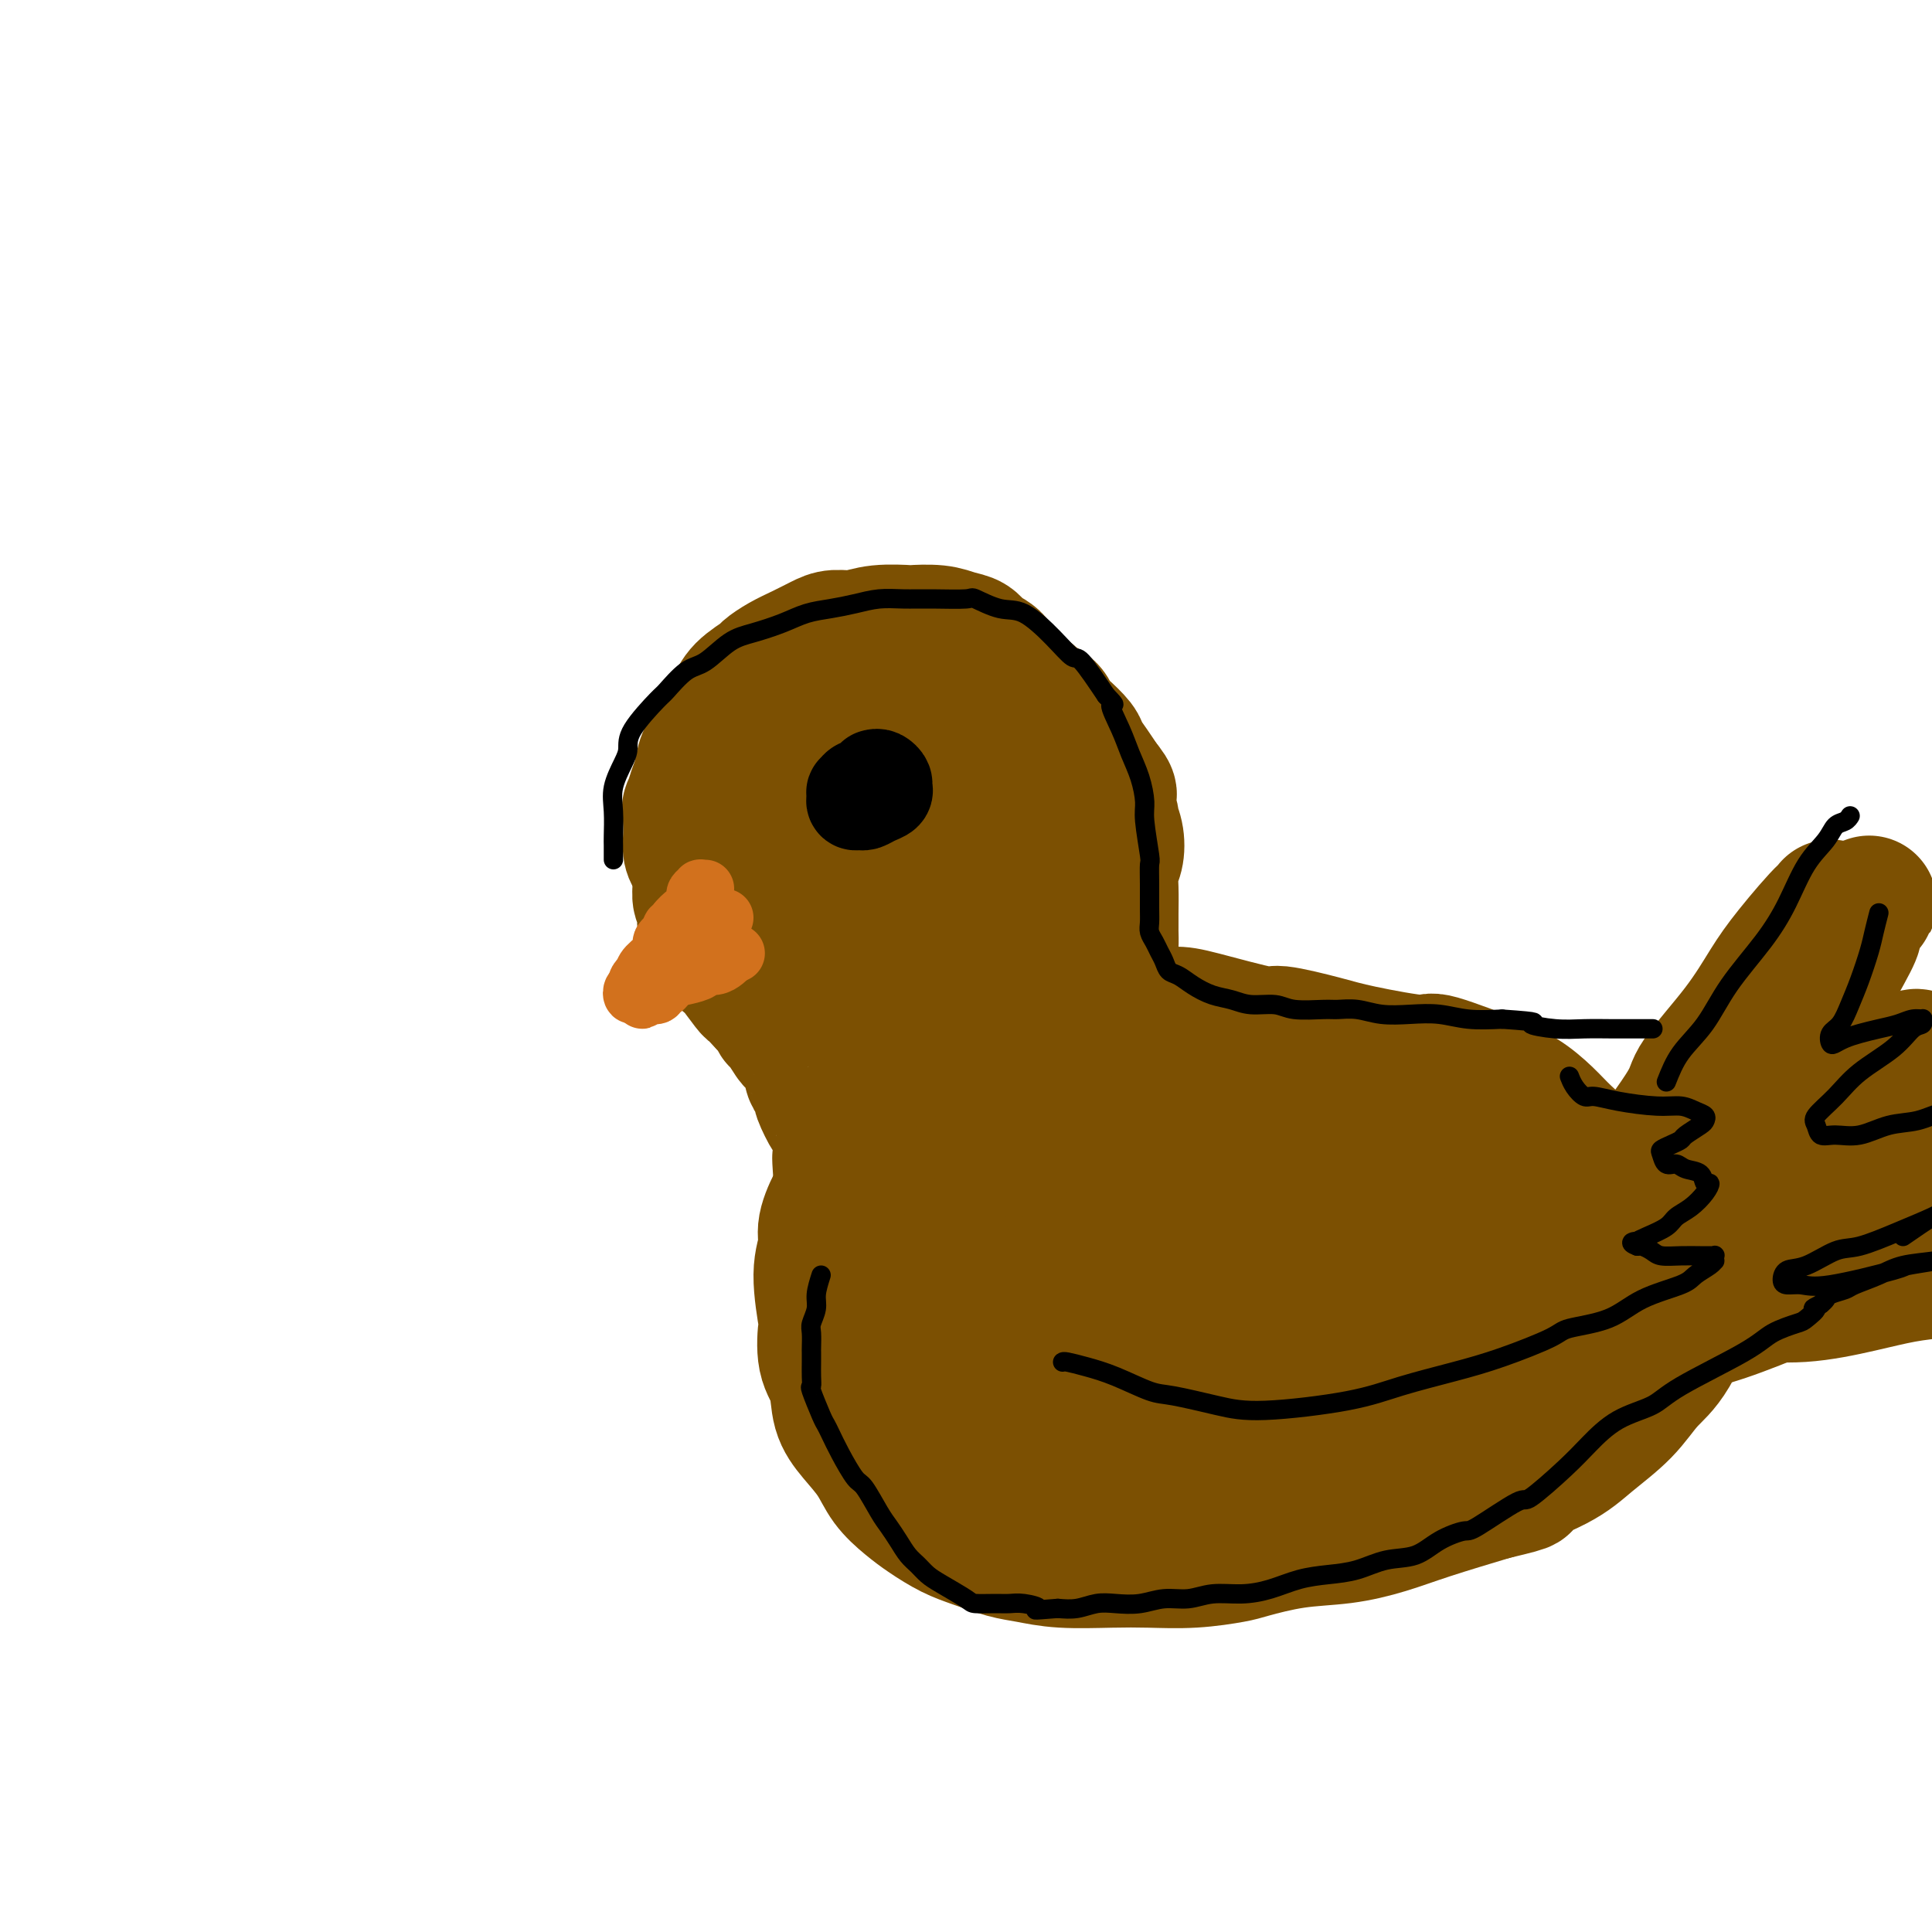 <svg viewBox='0 0 400 400' version='1.1' xmlns='http://www.w3.org/2000/svg' xmlns:xlink='http://www.w3.org/1999/xlink'><g fill='none' stroke='rgb(124,80,2)' stroke-width='12' stroke-linecap='round' stroke-linejoin='round'><path d='M199,140c-0.145,-0.127 -0.291,-0.254 -1,0c-0.709,0.254 -1.982,0.890 -3,1c-1.018,0.110 -1.782,-0.306 -3,0c-1.218,0.306 -2.889,1.334 -4,2c-1.111,0.666 -1.661,0.971 -3,2c-1.339,1.029 -3.469,2.781 -5,4c-1.531,1.219 -2.465,1.904 -4,3c-1.535,1.096 -3.671,2.604 -5,4c-1.329,1.396 -1.851,2.682 -3,4c-1.149,1.318 -2.924,2.670 -4,4c-1.076,1.330 -1.451,2.639 -2,4c-0.549,1.361 -1.271,2.774 -2,4c-0.729,1.226 -1.464,2.265 -2,3c-0.536,0.735 -0.872,1.166 -1,2c-0.128,0.834 -0.046,2.072 0,3c0.046,0.928 0.058,1.545 0,2c-0.058,0.455 -0.185,0.748 0,1c0.185,0.252 0.682,0.463 1,1c0.318,0.537 0.458,1.401 1,2c0.542,0.599 1.485,0.934 2,1c0.515,0.066 0.602,-0.136 1,0c0.398,0.136 1.107,0.611 2,1c0.893,0.389 1.971,0.693 3,1c1.029,0.307 2.011,0.618 3,1c0.989,0.382 1.986,0.834 3,1c1.014,0.166 2.045,0.044 3,0c0.955,-0.044 1.834,-0.012 3,0c1.166,0.012 2.619,0.003 4,0c1.381,-0.003 2.691,-0.002 4,0'/><path d='M187,191c4.158,0.821 0.553,0.375 1,0c0.447,-0.375 4.945,-0.677 7,-1c2.055,-0.323 1.665,-0.668 2,-1c0.335,-0.332 1.393,-0.653 3,-1c1.607,-0.347 3.762,-0.720 5,-1c1.238,-0.280 1.560,-0.467 3,-1c1.440,-0.533 3.997,-1.411 5,-2c1.003,-0.589 0.452,-0.889 1,-1c0.548,-0.111 2.197,-0.031 3,0c0.803,0.031 0.761,0.015 1,0c0.239,-0.015 0.758,-0.029 1,0c0.242,0.029 0.205,0.102 0,0c-0.205,-0.102 -0.580,-0.379 -1,0c-0.420,0.379 -0.886,1.414 -2,2c-1.114,0.586 -2.876,0.724 -4,1c-1.124,0.276 -1.612,0.691 -3,1c-1.388,0.309 -3.677,0.513 -6,1c-2.323,0.487 -4.679,1.256 -7,2c-2.321,0.744 -4.607,1.463 -7,2c-2.393,0.537 -4.895,0.891 -7,1c-2.105,0.109 -3.815,-0.027 -6,0c-2.185,0.027 -4.844,0.217 -7,0c-2.156,-0.217 -3.809,-0.840 -5,-1c-1.191,-0.160 -1.922,0.142 -3,0c-1.078,-0.142 -2.505,-0.728 -3,-2c-0.495,-1.272 -0.057,-3.229 0,-4c0.057,-0.771 -0.266,-0.356 0,-1c0.266,-0.644 1.123,-2.348 2,-4c0.877,-1.652 1.775,-3.252 3,-5c1.225,-1.748 2.779,-3.642 5,-6c2.221,-2.358 5.111,-5.179 8,-8'/><path d='M176,162c2.583,-3.274 1.042,-1.958 1,-2c-0.042,-0.042 1.417,-1.440 2,-2c0.583,-0.560 0.292,-0.280 0,0'/></g>
<g fill='none' stroke='rgb(124,80,2)' stroke-width='28' stroke-linecap='round' stroke-linejoin='round'><path d='M193,139c-0.293,0.373 -0.587,0.745 -1,1c-0.413,0.255 -0.947,0.391 -2,1c-1.053,0.609 -2.625,1.691 -4,3c-1.375,1.309 -2.552,2.847 -4,5c-1.448,2.153 -3.165,4.922 -4,6c-0.835,1.078 -0.787,0.464 -2,3c-1.213,2.536 -3.688,8.221 -5,11c-1.312,2.779 -1.462,2.654 -2,4c-0.538,1.346 -1.465,4.165 -2,6c-0.535,1.835 -0.676,2.685 -1,4c-0.324,1.315 -0.829,3.094 -1,4c-0.171,0.906 -0.008,0.940 0,1c0.008,0.060 -0.141,0.147 0,0c0.141,-0.147 0.570,-0.529 1,-1c0.430,-0.471 0.859,-1.030 1,-2c0.141,-0.970 -0.008,-2.352 0,-4c0.008,-1.648 0.172,-3.562 1,-6c0.828,-2.438 2.321,-5.399 3,-8c0.679,-2.601 0.544,-4.840 2,-8c1.456,-3.160 4.502,-7.239 6,-9c1.498,-1.761 1.447,-1.205 2,-2c0.553,-0.795 1.709,-2.943 3,-4c1.291,-1.057 2.715,-1.023 4,-1c1.285,0.023 2.431,0.033 4,0c1.569,-0.033 3.562,-0.111 5,0c1.438,0.111 2.322,0.411 3,1c0.678,0.589 1.151,1.467 2,2c0.849,0.533 2.075,0.720 3,1c0.925,0.280 1.550,0.651 2,1c0.450,0.349 0.725,0.674 1,1'/><path d='M208,149c2.158,0.988 2.052,0.458 2,0c-0.052,-0.458 -0.051,-0.844 0,-1c0.051,-0.156 0.150,-0.081 0,0c-0.150,0.081 -0.550,0.168 -1,0c-0.450,-0.168 -0.950,-0.590 -2,-1c-1.050,-0.410 -2.649,-0.806 -5,-1c-2.351,-0.194 -5.455,-0.184 -7,0c-1.545,0.184 -1.533,0.544 -3,1c-1.467,0.456 -4.414,1.009 -7,2c-2.586,0.991 -4.812,2.420 -7,4c-2.188,1.580 -4.339,3.312 -6,5c-1.661,1.688 -2.833,3.331 -4,5c-1.167,1.669 -2.330,3.363 -3,5c-0.670,1.637 -0.848,3.218 -1,5c-0.152,1.782 -0.278,3.766 0,5c0.278,1.234 0.959,1.717 2,3c1.041,1.283 2.440,3.366 3,4c0.560,0.634 0.279,-0.181 1,0c0.721,0.181 2.444,1.359 4,2c1.556,0.641 2.944,0.746 4,1c1.056,0.254 1.780,0.658 3,1c1.220,0.342 2.935,0.624 4,1c1.065,0.376 1.478,0.848 2,1c0.522,0.152 1.153,-0.016 2,0c0.847,0.016 1.910,0.215 3,0c1.090,-0.215 2.206,-0.845 3,-1c0.794,-0.155 1.264,0.165 2,0c0.736,-0.165 1.737,-0.814 2,-1c0.263,-0.186 -0.210,0.090 0,0c0.210,-0.090 1.105,-0.545 2,-1'/><path d='M201,188c2.141,-0.639 1.494,-0.738 2,-1c0.506,-0.262 2.163,-0.689 3,-1c0.837,-0.311 0.852,-0.506 1,-1c0.148,-0.494 0.430,-1.286 1,-2c0.570,-0.714 1.428,-1.350 2,-2c0.572,-0.650 0.859,-1.315 1,-2c0.141,-0.685 0.137,-1.391 0,-2c-0.137,-0.609 -0.408,-1.121 -1,-2c-0.592,-0.879 -1.506,-2.124 -2,-3c-0.494,-0.876 -0.567,-1.383 -1,-2c-0.433,-0.617 -1.225,-1.344 -2,-2c-0.775,-0.656 -1.531,-1.242 -2,-2c-0.469,-0.758 -0.650,-1.688 -1,-2c-0.350,-0.312 -0.867,-0.007 -1,0c-0.133,0.007 0.120,-0.284 0,0c-0.120,0.284 -0.614,1.142 -1,2c-0.386,0.858 -0.666,1.717 -1,3c-0.334,1.283 -0.724,2.989 -1,4c-0.276,1.011 -0.440,1.328 -1,3c-0.560,1.672 -1.517,4.700 -2,6c-0.483,1.300 -0.493,0.873 -1,1c-0.507,0.127 -1.510,0.807 -2,1c-0.490,0.193 -0.465,-0.102 -1,0c-0.535,0.102 -1.629,0.599 -2,-1c-0.371,-1.599 -0.017,-5.295 0,-7c0.017,-1.705 -0.301,-1.421 0,-2c0.301,-0.579 1.222,-2.023 2,-4c0.778,-1.977 1.415,-4.489 2,-6c0.585,-1.511 1.119,-2.022 2,-3c0.881,-0.978 2.109,-2.422 3,-3c0.891,-0.578 1.446,-0.289 2,0'/><path d='M200,158c1.269,-1.041 0.940,-0.643 1,0c0.060,0.643 0.508,1.532 1,2c0.492,0.468 1.028,0.516 1,1c-0.028,0.484 -0.621,1.405 -1,2c-0.379,0.595 -0.544,0.866 -1,1c-0.456,0.134 -1.203,0.132 -2,0c-0.797,-0.132 -1.643,-0.393 -3,-1c-1.357,-0.607 -3.226,-1.559 -4,-2c-0.774,-0.441 -0.453,-0.372 -1,-1c-0.547,-0.628 -1.963,-1.955 -3,-3c-1.037,-1.045 -1.697,-1.810 -2,-3c-0.303,-1.190 -0.249,-2.805 0,-4c0.249,-1.195 0.695,-1.970 1,-3c0.305,-1.030 0.471,-2.315 1,-3c0.529,-0.685 1.421,-0.772 2,-1c0.579,-0.228 0.845,-0.599 2,-1c1.155,-0.401 3.201,-0.832 4,-1c0.799,-0.168 0.352,-0.074 1,0c0.648,0.074 2.391,0.128 4,0c1.609,-0.128 3.083,-0.439 5,0c1.917,0.439 4.276,1.626 5,2c0.724,0.374 -0.185,-0.065 0,0c0.185,0.065 1.466,0.635 2,1c0.534,0.365 0.322,0.524 1,1c0.678,0.476 2.247,1.267 3,2c0.753,0.733 0.691,1.407 1,2c0.309,0.593 0.989,1.107 2,2c1.011,0.893 2.354,2.167 3,3c0.646,0.833 0.597,1.224 1,2c0.403,0.776 1.258,1.936 2,3c0.742,1.064 1.371,2.032 2,3'/><path d='M228,162c2.792,3.383 1.271,2.341 1,3c-0.271,0.659 0.708,3.018 1,4c0.292,0.982 -0.104,0.585 0,1c0.104,0.415 0.707,1.640 1,3c0.293,1.360 0.275,2.855 0,4c-0.275,1.145 -0.806,1.941 -1,3c-0.194,1.059 -0.052,2.383 0,4c0.052,1.617 0.013,3.527 0,5c-0.013,1.473 0.000,2.507 0,3c-0.000,0.493 -0.015,0.443 0,1c0.015,0.557 0.058,1.722 0,3c-0.058,1.278 -0.219,2.671 0,4c0.219,1.329 0.818,2.594 1,4c0.182,1.406 -0.053,2.953 0,4c0.053,1.047 0.396,1.593 1,3c0.604,1.407 1.470,3.675 2,5c0.530,1.325 0.723,1.708 1,2c0.277,0.292 0.638,0.494 1,1c0.362,0.506 0.727,1.316 1,2c0.273,0.684 0.456,1.244 1,2c0.544,0.756 1.448,1.710 2,2c0.552,0.290 0.751,-0.083 1,0c0.249,0.083 0.549,0.623 1,1c0.451,0.377 1.053,0.590 2,1c0.947,0.410 2.238,1.017 3,2c0.762,0.983 0.994,2.343 2,3c1.006,0.657 2.786,0.613 4,1c1.214,0.387 1.861,1.207 3,2c1.139,0.793 2.768,1.560 4,2c1.232,0.440 2.066,0.554 3,1c0.934,0.446 1.967,1.223 3,2'/><path d='M266,240c3.287,1.647 3.004,1.766 4,2c0.996,0.234 3.271,0.583 5,1c1.729,0.417 2.911,0.903 4,1c1.089,0.097 2.084,-0.195 3,0c0.916,0.195 1.752,0.876 3,1c1.248,0.124 2.910,-0.307 5,0c2.090,0.307 4.610,1.354 7,2c2.390,0.646 4.650,0.891 7,1c2.350,0.109 4.788,0.082 6,0c1.212,-0.082 1.196,-0.219 2,0c0.804,0.219 2.428,0.794 4,1c1.572,0.206 3.094,0.041 4,0c0.906,-0.041 1.198,0.040 2,0c0.802,-0.040 2.114,-0.203 3,0c0.886,0.203 1.348,0.772 2,1c0.652,0.228 1.496,0.114 2,0c0.504,-0.114 0.667,-0.227 1,0c0.333,0.227 0.834,0.795 1,1c0.166,0.205 -0.003,0.047 0,0c0.003,-0.047 0.178,0.018 0,0c-0.178,-0.018 -0.708,-0.121 -1,0c-0.292,0.121 -0.347,0.464 -1,1c-0.653,0.536 -1.906,1.266 -3,2c-1.094,0.734 -2.030,1.474 -3,2c-0.970,0.526 -1.975,0.838 -3,1c-1.025,0.162 -2.070,0.173 -4,1c-1.930,0.827 -4.744,2.469 -6,3c-1.256,0.531 -0.954,-0.049 -2,0c-1.046,0.049 -3.442,0.728 -5,1c-1.558,0.272 -2.279,0.136 -3,0'/><path d='M300,262c-3.833,1.000 -1.917,0.500 0,0'/><path d='M188,194c0.002,0.058 0.004,0.117 0,1c-0.004,0.883 -0.016,2.592 0,4c0.016,1.408 0.058,2.517 0,4c-0.058,1.483 -0.218,3.340 0,5c0.218,1.660 0.813,3.122 1,4c0.187,0.878 -0.036,1.173 0,2c0.036,0.827 0.330,2.187 1,4c0.670,1.813 1.717,4.078 2,5c0.283,0.922 -0.197,0.502 0,1c0.197,0.498 1.069,1.915 2,3c0.931,1.085 1.919,1.840 3,3c1.081,1.160 2.256,2.726 3,4c0.744,1.274 1.056,2.258 2,3c0.944,0.742 2.518,1.243 4,2c1.482,0.757 2.872,1.768 4,3c1.128,1.232 1.993,2.683 3,4c1.007,1.317 2.154,2.500 3,4c0.846,1.500 1.390,3.316 2,5c0.610,1.684 1.287,3.235 2,5c0.713,1.765 1.464,3.743 2,6c0.536,2.257 0.858,4.795 1,7c0.142,2.205 0.104,4.079 1,6c0.896,1.921 2.726,3.888 4,6c1.274,2.112 1.993,4.370 3,6c1.007,1.630 2.301,2.633 5,4c2.699,1.367 6.804,3.099 9,4c2.196,0.901 2.485,0.972 4,1c1.515,0.028 4.258,0.014 7,0'/><path d='M256,300c3.257,-0.054 5.900,-0.688 9,-1c3.100,-0.312 6.658,-0.301 10,-1c3.342,-0.699 6.466,-2.110 10,-3c3.534,-0.890 7.476,-1.261 11,-2c3.524,-0.739 6.630,-1.846 10,-3c3.370,-1.154 7.005,-2.354 10,-3c2.995,-0.646 5.349,-0.736 9,-2c3.651,-1.264 8.600,-3.701 11,-5c2.400,-1.299 2.253,-1.458 3,-2c0.747,-0.542 2.390,-1.465 4,-2c1.610,-0.535 3.188,-0.681 4,-1c0.812,-0.319 0.858,-0.813 1,-1c0.142,-0.187 0.380,-0.069 0,0c-0.380,0.069 -1.377,0.089 -2,0c-0.623,-0.089 -0.870,-0.286 -2,0c-1.130,0.286 -3.141,1.056 -5,2c-1.859,0.944 -3.566,2.063 -8,4c-4.434,1.937 -11.596,4.694 -15,6c-3.404,1.306 -3.052,1.163 -5,2c-1.948,0.837 -6.197,2.654 -10,4c-3.803,1.346 -7.161,2.222 -11,3c-3.839,0.778 -8.158,1.459 -12,2c-3.842,0.541 -7.207,0.944 -11,1c-3.793,0.056 -8.015,-0.233 -12,-1c-3.985,-0.767 -7.733,-2.010 -11,-3c-3.267,-0.990 -6.053,-1.725 -9,-3c-2.947,-1.275 -6.055,-3.090 -9,-5c-2.945,-1.910 -5.728,-3.914 -8,-6c-2.272,-2.086 -4.035,-4.254 -6,-7c-1.965,-2.746 -4.133,-6.070 -6,-9c-1.867,-2.930 -3.434,-5.465 -5,-8'/><path d='M201,256c-3.204,-5.398 -2.714,-6.892 -3,-9c-0.286,-2.108 -1.346,-4.829 -2,-7c-0.654,-2.171 -0.900,-3.791 -1,-6c-0.100,-2.209 -0.055,-5.007 0,-7c0.055,-1.993 0.119,-3.179 0,-4c-0.119,-0.821 -0.421,-1.275 0,-3c0.421,-1.725 1.564,-4.721 2,-6c0.436,-1.279 0.166,-0.842 0,-1c-0.166,-0.158 -0.229,-0.911 0,-2c0.229,-1.089 0.751,-2.513 1,-3c0.249,-0.487 0.225,-0.035 0,0c-0.225,0.035 -0.652,-0.345 -1,0c-0.348,0.345 -0.617,1.416 -1,2c-0.383,0.584 -0.880,0.680 -2,4c-1.120,3.320 -2.863,9.862 -4,13c-1.137,3.138 -1.667,2.872 -2,5c-0.333,2.128 -0.467,6.651 -1,10c-0.533,3.349 -1.465,5.523 -2,8c-0.535,2.477 -0.674,5.255 -1,8c-0.326,2.745 -0.838,5.455 -1,8c-0.162,2.545 0.027,4.925 0,7c-0.027,2.075 -0.271,3.846 0,5c0.271,1.154 1.055,1.690 2,3c0.945,1.310 2.050,3.394 3,5c0.950,1.606 1.745,2.734 4,5c2.255,2.266 5.968,5.672 8,7c2.032,1.328 2.381,0.580 4,1c1.619,0.420 4.506,2.010 7,3c2.494,0.990 4.595,1.382 7,2c2.405,0.618 5.116,1.462 8,2c2.884,0.538 5.942,0.769 9,1'/><path d='M235,307c7.042,1.318 7.148,0.112 9,0c1.852,-0.112 5.449,0.869 9,1c3.551,0.131 7.056,-0.587 10,-1c2.944,-0.413 5.327,-0.521 10,-1c4.673,-0.479 11.635,-1.328 15,-2c3.365,-0.672 3.131,-1.166 5,-2c1.869,-0.834 5.840,-2.007 9,-3c3.160,-0.993 5.509,-1.805 8,-3c2.491,-1.195 5.123,-2.773 7,-4c1.877,-1.227 2.997,-2.104 5,-4c2.003,-1.896 4.887,-4.810 6,-6c1.113,-1.190 0.454,-0.657 0,-1c-0.454,-0.343 -0.702,-1.561 -1,-2c-0.298,-0.439 -0.645,-0.098 -1,0c-0.355,0.098 -0.716,-0.045 -2,0c-1.284,0.045 -3.490,0.280 -6,1c-2.510,0.720 -5.324,1.927 -9,3c-3.676,1.073 -8.213,2.013 -12,3c-3.787,0.987 -6.822,2.020 -13,3c-6.178,0.980 -15.497,1.907 -20,2c-4.503,0.093 -4.190,-0.647 -7,-1c-2.810,-0.353 -8.742,-0.320 -14,-1c-5.258,-0.680 -9.843,-2.075 -14,-4c-4.157,-1.925 -7.888,-4.381 -12,-7c-4.112,-2.619 -8.607,-5.402 -12,-8c-3.393,-2.598 -5.685,-5.010 -8,-8c-2.315,-2.990 -4.653,-6.558 -6,-10c-1.347,-3.442 -1.701,-6.758 -2,-10c-0.299,-3.242 -0.542,-6.411 0,-10c0.542,-3.589 1.869,-7.597 3,-11c1.131,-3.403 2.065,-6.202 3,-9'/><path d='M195,212c1.779,-4.316 3.228,-5.106 4,-6c0.772,-0.894 0.867,-1.890 2,-2c1.133,-0.110 3.304,0.667 4,1c0.696,0.333 -0.084,0.222 0,1c0.084,0.778 1.032,2.446 2,5c0.968,2.554 1.956,5.994 4,11c2.044,5.006 5.143,11.578 8,17c2.857,5.422 5.472,9.694 7,12c1.528,2.306 1.968,2.645 4,5c2.032,2.355 5.656,6.724 9,10c3.344,3.276 6.407,5.458 9,7c2.593,1.542 4.717,2.445 7,3c2.283,0.555 4.724,0.763 7,1c2.276,0.237 4.388,0.503 6,-1c1.612,-1.503 2.724,-4.777 3,-6c0.276,-1.223 -0.284,-0.397 -1,-1c-0.716,-0.603 -1.589,-2.636 -3,-5c-1.411,-2.364 -3.362,-5.058 -6,-8c-2.638,-2.942 -5.963,-6.131 -9,-9c-3.037,-2.869 -5.785,-5.420 -9,-8c-3.215,-2.580 -6.897,-5.191 -10,-7c-3.103,-1.809 -5.629,-2.816 -8,-4c-2.371,-1.184 -4.588,-2.545 -6,-3c-1.412,-0.455 -2.017,-0.003 -2,0c0.017,0.003 0.658,-0.442 1,0c0.342,0.442 0.386,1.773 2,3c1.614,1.227 4.800,2.351 8,4c3.200,1.649 6.414,3.823 10,6c3.586,2.177 7.542,4.355 11,6c3.458,1.645 6.416,2.756 10,4c3.584,1.244 7.792,2.622 12,4'/><path d='M271,252c3.500,1.241 1.249,0.342 1,0c-0.249,-0.342 1.502,-0.129 2,0c0.498,0.129 -0.259,0.174 -1,0c-0.741,-0.174 -1.467,-0.569 -4,-1c-2.533,-0.431 -6.875,-0.900 -10,-1c-3.125,-0.100 -5.034,0.170 -8,0c-2.966,-0.170 -6.988,-0.779 -9,-1c-2.012,-0.221 -2.012,-0.055 -2,0c0.012,0.055 0.036,-0.000 0,0c-0.036,0.000 -0.134,0.056 1,0c1.134,-0.056 3.498,-0.225 6,0c2.502,0.225 5.143,0.844 7,1c1.857,0.156 2.932,-0.150 5,0c2.068,0.150 5.129,0.755 6,1c0.871,0.245 -0.449,0.129 -1,0c-0.551,-0.129 -0.333,-0.271 -2,0c-1.667,0.271 -5.219,0.955 -7,1c-1.781,0.045 -1.791,-0.548 -4,-1c-2.209,-0.452 -6.615,-0.762 -10,-1c-3.385,-0.238 -5.747,-0.405 -8,-1c-2.253,-0.595 -4.398,-1.620 -6,-2c-1.602,-0.380 -2.663,-0.117 -3,0c-0.337,0.117 0.049,0.086 0,0c-0.049,-0.086 -0.533,-0.226 1,0c1.533,0.226 5.084,0.820 7,1c1.916,0.180 2.196,-0.054 4,0c1.804,0.054 5.133,0.396 9,1c3.867,0.604 8.272,1.470 12,2c3.728,0.530 6.779,0.723 10,1c3.221,0.277 6.610,0.639 10,1'/><path d='M277,253c9.618,1.143 7.164,1.000 8,1c0.836,0.000 4.962,0.144 8,0c3.038,-0.144 4.988,-0.574 7,-1c2.012,-0.426 4.085,-0.846 6,-1c1.915,-0.154 3.671,-0.041 6,0c2.329,0.041 5.230,0.012 8,0c2.770,-0.012 5.409,-0.006 8,0c2.591,0.006 5.133,0.013 8,0c2.867,-0.013 6.058,-0.044 9,0c2.942,0.044 5.635,0.163 8,0c2.365,-0.163 4.403,-0.609 8,-1c3.597,-0.391 8.754,-0.728 11,-1c2.246,-0.272 1.581,-0.477 2,-1c0.419,-0.523 1.921,-1.362 3,-2c1.079,-0.638 1.734,-1.074 2,-2c0.266,-0.926 0.143,-2.341 0,-3c-0.143,-0.659 -0.305,-0.560 -1,-1c-0.695,-0.440 -1.922,-1.417 -3,-2c-1.078,-0.583 -2.005,-0.772 -3,-1c-0.995,-0.228 -2.057,-0.495 -5,0c-2.943,0.495 -7.767,1.753 -10,2c-2.233,0.247 -1.874,-0.517 -5,1c-3.126,1.517 -9.736,5.316 -13,7c-3.264,1.684 -3.182,1.253 -5,2c-1.818,0.747 -5.534,2.673 -9,4c-3.466,1.327 -6.680,2.057 -10,3c-3.320,0.943 -6.746,2.101 -10,3c-3.254,0.899 -6.336,1.540 -9,2c-2.664,0.460 -4.910,0.739 -7,1c-2.090,0.261 -4.026,0.503 -5,1c-0.974,0.497 -0.987,1.248 -1,2'/><path d='M283,266c-6.706,1.910 -2.472,0.686 1,0c3.472,-0.686 6.183,-0.835 8,-1c1.817,-0.165 2.739,-0.345 6,-1c3.261,-0.655 8.860,-1.785 14,-3c5.140,-1.215 9.821,-2.515 15,-4c5.179,-1.485 10.857,-3.155 21,-6c10.143,-2.845 24.750,-6.864 32,-9c7.250,-2.136 7.144,-2.389 8,-3c0.856,-0.611 2.674,-1.580 4,-2c1.326,-0.420 2.158,-0.290 2,0c-0.158,0.290 -1.308,0.741 -2,1c-0.692,0.259 -0.928,0.326 -2,1c-1.072,0.674 -2.982,1.955 -6,3c-3.018,1.045 -7.144,1.855 -11,3c-3.856,1.145 -7.442,2.624 -11,4c-3.558,1.376 -7.090,2.649 -11,4c-3.910,1.351 -8.200,2.782 -12,4c-3.800,1.218 -7.110,2.224 -12,4c-4.890,1.776 -11.360,4.323 -15,6c-3.640,1.677 -4.452,2.485 -5,3c-0.548,0.515 -0.834,0.736 -1,1c-0.166,0.264 -0.214,0.570 0,1c0.214,0.430 0.689,0.983 2,1c1.311,0.017 3.458,-0.503 7,-1c3.542,-0.497 8.480,-0.970 14,-2c5.520,-1.030 11.623,-2.616 20,-5c8.377,-2.384 19.029,-5.567 24,-7c4.971,-1.433 4.261,-1.117 6,-2c1.739,-0.883 5.925,-2.967 8,-4c2.075,-1.033 2.037,-1.017 2,-1'/><path d='M389,251c10.086,-3.300 5.301,-2.050 4,-2c-1.301,0.050 0.882,-1.099 1,-1c0.118,0.099 -1.829,1.447 -3,2c-1.171,0.553 -1.565,0.313 -3,1c-1.435,0.687 -3.911,2.302 -7,4c-3.089,1.698 -6.793,3.481 -10,5c-3.207,1.519 -5.918,2.775 -10,5c-4.082,2.225 -9.534,5.421 -12,7c-2.466,1.579 -1.945,1.542 -3,2c-1.055,0.458 -3.685,1.412 -5,2c-1.315,0.588 -1.316,0.812 -1,1c0.316,0.188 0.948,0.341 2,0c1.052,-0.341 2.524,-1.175 5,-2c2.476,-0.825 5.955,-1.641 10,-3c4.045,-1.359 8.655,-3.260 13,-5c4.345,-1.740 8.425,-3.317 12,-5c3.575,-1.683 6.644,-3.470 9,-5c2.356,-1.530 3.997,-2.803 6,-4c2.003,-1.197 4.368,-2.319 6,-3c1.632,-0.681 2.533,-0.920 3,-1c0.467,-0.080 0.502,-0.001 0,0c-0.502,0.001 -1.539,-0.075 -3,0c-1.461,0.075 -3.344,0.303 -5,1c-1.656,0.697 -3.084,1.865 -5,3c-1.916,1.135 -4.321,2.237 -7,3c-2.679,0.763 -5.634,1.187 -8,2c-2.366,0.813 -4.145,2.016 -6,3c-1.855,0.984 -3.786,1.748 -5,2c-1.214,0.252 -1.712,-0.009 -2,0c-0.288,0.009 -0.368,0.288 0,0c0.368,-0.288 1.184,-1.144 2,-2'/><path d='M367,261c-4.989,1.297 2.040,-1.461 6,-4c3.960,-2.539 4.853,-4.857 7,-7c2.147,-2.143 5.549,-4.109 8,-6c2.451,-1.891 3.951,-3.708 5,-5c1.049,-1.292 1.645,-2.059 3,-3c1.355,-0.941 3.468,-2.056 4,-3c0.532,-0.944 -0.517,-1.718 -1,-2c-0.483,-0.282 -0.400,-0.071 -1,0c-0.600,0.071 -1.883,0.004 -3,0c-1.117,-0.004 -2.067,0.056 -3,0c-0.933,-0.056 -1.848,-0.228 -3,0c-1.152,0.228 -2.540,0.856 -4,1c-1.460,0.144 -2.993,-0.197 -4,0c-1.007,0.197 -1.487,0.933 -2,1c-0.513,0.067 -1.057,-0.535 -1,-1c0.057,-0.465 0.716,-0.795 1,-1c0.284,-0.205 0.191,-0.287 1,-1c0.809,-0.713 2.518,-2.057 4,-3c1.482,-0.943 2.737,-1.486 4,-2c1.263,-0.514 2.534,-1.001 4,-2c1.466,-0.999 3.127,-2.511 4,-3c0.873,-0.489 0.957,0.045 1,0c0.043,-0.045 0.046,-0.667 0,-1c-0.046,-0.333 -0.142,-0.376 -1,0c-0.858,0.376 -2.479,1.169 -4,2c-1.521,0.831 -2.941,1.698 -5,3c-2.059,1.302 -4.758,3.040 -7,5c-2.242,1.960 -4.027,4.143 -6,6c-1.973,1.857 -4.135,3.388 -6,5c-1.865,1.612 -3.432,3.306 -5,5'/><path d='M363,245c-5.922,4.652 -4.226,3.780 -4,4c0.226,0.220 -1.019,1.530 -2,2c-0.981,0.470 -1.700,0.098 -2,0c-0.300,-0.098 -0.181,0.078 0,0c0.181,-0.078 0.423,-0.410 1,-1c0.577,-0.590 1.488,-1.439 2,-3c0.512,-1.561 0.625,-3.833 3,-9c2.375,-5.167 7.014,-13.228 9,-17c1.986,-3.772 1.320,-3.256 2,-5c0.680,-1.744 2.707,-5.748 5,-10c2.293,-4.252 4.854,-8.751 6,-11c1.146,-2.249 0.879,-2.247 1,-3c0.121,-0.753 0.629,-2.261 1,-3c0.371,-0.739 0.604,-0.708 1,-1c0.396,-0.292 0.956,-0.906 1,-1c0.044,-0.094 -0.429,0.331 -1,1c-0.571,0.669 -1.239,1.581 -2,3c-0.761,1.419 -1.614,3.344 -3,6c-1.386,2.656 -3.303,6.043 -5,9c-1.697,2.957 -3.174,5.482 -6,10c-2.826,4.518 -7.002,11.027 -9,14c-1.998,2.973 -1.816,2.410 -3,4c-1.184,1.590 -3.732,5.334 -6,8c-2.268,2.666 -4.257,4.255 -6,6c-1.743,1.745 -3.242,3.645 -5,5c-1.758,1.355 -3.775,2.163 -5,3c-1.225,0.837 -1.657,1.702 -2,2c-0.343,0.298 -0.597,0.028 -1,0c-0.403,-0.028 -0.955,0.185 -1,0c-0.045,-0.185 0.416,-0.767 1,-2c0.584,-1.233 1.292,-3.116 2,-5'/><path d='M335,251c0.761,-2.395 2.163,-4.884 5,-9c2.837,-4.116 7.108,-9.860 9,-13c1.892,-3.140 1.404,-3.677 3,-6c1.596,-2.323 5.275,-6.432 8,-10c2.725,-3.568 4.495,-6.596 6,-9c1.505,-2.404 2.744,-4.186 5,-7c2.256,-2.814 5.530,-6.661 7,-8c1.470,-1.339 1.135,-0.172 1,0c-0.135,0.172 -0.072,-0.652 0,-1c0.072,-0.348 0.152,-0.221 0,0c-0.152,0.221 -0.534,0.537 -1,1c-0.466,0.463 -1.014,1.075 -2,3c-0.986,1.925 -2.409,5.163 -4,8c-1.591,2.837 -3.351,5.271 -6,10c-2.649,4.729 -6.185,11.751 -8,15c-1.815,3.249 -1.907,2.724 -3,5c-1.093,2.276 -3.188,7.354 -5,11c-1.812,3.646 -3.340,5.862 -5,8c-1.660,2.138 -3.450,4.199 -5,6c-1.550,1.801 -2.860,3.341 -4,5c-1.140,1.659 -2.111,3.437 -3,4c-0.889,0.563 -1.697,-0.089 -2,0c-0.303,0.089 -0.100,0.918 0,1c0.100,0.082 0.099,-0.582 1,-1c0.901,-0.418 2.704,-0.591 4,-1c1.296,-0.409 2.084,-1.053 4,-2c1.916,-0.947 4.961,-2.196 8,-3c3.039,-0.804 6.072,-1.164 9,-2c2.928,-0.836 5.750,-2.148 9,-3c3.250,-0.852 6.929,-1.243 10,-2c3.071,-0.757 5.536,-1.878 8,-3'/><path d='M384,248c9.194,-2.807 6.680,-1.824 7,-2c0.320,-0.176 3.473,-1.513 5,-2c1.527,-0.487 1.429,-0.126 2,0c0.571,0.126 1.811,0.017 2,0c0.189,-0.017 -0.673,0.058 -1,0c-0.327,-0.058 -0.119,-0.250 -2,1c-1.881,1.250 -5.850,3.940 -8,5c-2.150,1.060 -2.479,0.490 -4,1c-1.521,0.510 -4.232,2.100 -8,4c-3.768,1.900 -8.593,4.109 -11,5c-2.407,0.891 -2.398,0.463 -4,1c-1.602,0.537 -4.816,2.038 -7,3c-2.184,0.962 -3.339,1.383 -4,2c-0.661,0.617 -0.828,1.429 -1,2c-0.172,0.571 -0.348,0.901 0,1c0.348,0.099 1.220,-0.032 2,0c0.780,0.032 1.469,0.226 3,0c1.531,-0.226 3.904,-0.873 7,-1c3.096,-0.127 6.913,0.266 11,0c4.087,-0.266 8.443,-1.189 12,-2c3.557,-0.811 6.316,-1.509 9,-2c2.684,-0.491 5.294,-0.776 8,-1c2.706,-0.224 5.509,-0.386 8,-1c2.491,-0.614 4.671,-1.681 6,-2c1.329,-0.319 1.805,0.108 2,0c0.195,-0.108 0.107,-0.751 0,-1c-0.107,-0.249 -0.233,-0.103 -1,0c-0.767,0.103 -2.175,0.162 -4,0c-1.825,-0.162 -4.068,-0.543 -10,0c-5.932,0.543 -15.552,2.012 -22,3c-6.448,0.988 -9.724,1.494 -13,2'/><path d='M368,264c-8.214,0.756 -4.748,0.646 -6,1c-1.252,0.354 -7.222,1.172 -11,2c-3.778,0.828 -5.365,1.665 -6,2c-0.635,0.335 -0.317,0.167 0,0'/><path d='M188,147c-0.271,0.026 -0.541,0.053 -1,0c-0.459,-0.053 -1.105,-0.184 -2,0c-0.895,0.184 -2.039,0.683 -3,1c-0.961,0.317 -1.741,0.452 -3,1c-1.259,0.548 -2.998,1.508 -4,2c-1.002,0.492 -1.268,0.516 -2,1c-0.732,0.484 -1.929,1.428 -3,2c-1.071,0.572 -2.017,0.772 -3,1c-0.983,0.228 -2.004,0.485 -3,1c-0.996,0.515 -1.966,1.287 -3,2c-1.034,0.713 -2.133,1.365 -3,2c-0.867,0.635 -1.502,1.251 -2,2c-0.498,0.749 -0.858,1.630 -2,3c-1.142,1.370 -3.066,3.227 -4,4c-0.934,0.773 -0.877,0.461 -1,1c-0.123,0.539 -0.426,1.931 -1,3c-0.574,1.069 -1.417,1.817 -2,3c-0.583,1.183 -0.904,2.800 -1,4c-0.096,1.200 0.033,1.982 0,3c-0.033,1.018 -0.226,2.273 0,3c0.226,0.727 0.873,0.927 1,2c0.127,1.073 -0.266,3.019 0,4c0.266,0.981 1.192,0.995 2,2c0.808,1.005 1.497,3.000 2,4c0.503,1.000 0.820,1.006 1,1c0.180,-0.006 0.224,-0.022 1,1c0.776,1.022 2.286,3.083 3,4c0.714,0.917 0.633,0.691 1,1c0.367,0.309 1.184,1.155 2,2'/><path d='M158,207c2.256,2.655 1.898,1.794 2,2c0.102,0.206 0.666,1.480 1,2c0.334,0.520 0.439,0.285 1,1c0.561,0.715 1.579,2.379 2,3c0.421,0.621 0.247,0.198 1,1c0.753,0.802 2.435,2.827 3,4c0.565,1.173 0.015,1.492 0,2c-0.015,0.508 0.507,1.205 1,2c0.493,0.795 0.959,1.688 1,2c0.041,0.312 -0.343,0.045 0,1c0.343,0.955 1.411,3.134 2,4c0.589,0.866 0.697,0.419 1,1c0.303,0.581 0.799,2.189 1,4c0.201,1.811 0.106,3.826 0,4c-0.106,0.174 -0.225,-1.492 0,2c0.225,3.492 0.792,12.141 1,16c0.208,3.859 0.056,2.926 0,3c-0.056,0.074 -0.016,1.155 0,2c0.016,0.845 0.008,1.454 0,2c-0.008,0.546 -0.014,1.030 0,1c0.014,-0.030 0.049,-0.574 0,-1c-0.049,-0.426 -0.183,-0.734 0,-2c0.183,-1.266 0.682,-3.491 1,-5c0.318,-1.509 0.456,-2.301 1,-4c0.544,-1.699 1.492,-4.303 2,-7c0.508,-2.697 0.574,-5.485 1,-9c0.426,-3.515 1.213,-7.758 2,-12'/><path d='M182,226c1.217,-6.360 0.760,-2.760 1,-3c0.240,-0.240 1.177,-4.319 2,-7c0.823,-2.681 1.531,-3.965 2,-6c0.469,-2.035 0.700,-4.821 1,-7c0.300,-2.179 0.670,-3.752 1,-5c0.330,-1.248 0.621,-2.170 1,-4c0.379,-1.830 0.845,-4.567 1,-6c0.155,-1.433 -0.001,-1.561 0,-2c0.001,-0.439 0.158,-1.189 0,-2c-0.158,-0.811 -0.632,-1.682 -1,-2c-0.368,-0.318 -0.629,-0.083 -1,0c-0.371,0.083 -0.854,0.015 -2,0c-1.146,-0.015 -2.957,0.023 -4,0c-1.043,-0.023 -1.317,-0.107 -2,0c-0.683,0.107 -1.776,0.407 -3,1c-1.224,0.593 -2.580,1.481 -4,2c-1.420,0.519 -2.905,0.671 -4,1c-1.095,0.329 -1.802,0.835 -3,1c-1.198,0.165 -2.887,-0.010 -4,0c-1.113,0.010 -1.649,0.206 -3,0c-1.351,-0.206 -3.518,-0.814 -5,-1c-1.482,-0.186 -2.281,0.049 -3,0c-0.719,-0.049 -1.358,-0.383 -2,-1c-0.642,-0.617 -1.286,-1.515 -2,-2c-0.714,-0.485 -1.498,-0.555 -2,-1c-0.502,-0.445 -0.723,-1.264 -1,-2c-0.277,-0.736 -0.610,-1.388 -1,-2c-0.390,-0.612 -0.836,-1.185 -1,-2c-0.164,-0.815 -0.044,-1.873 0,-3c0.044,-1.127 0.013,-2.322 0,-3c-0.013,-0.678 -0.006,-0.839 0,-1'/><path d='M143,169c-0.356,-2.006 -0.247,-1.523 0,-2c0.247,-0.477 0.633,-1.916 1,-3c0.367,-1.084 0.714,-1.814 1,-3c0.286,-1.186 0.510,-2.827 1,-4c0.490,-1.173 1.245,-1.878 2,-3c0.755,-1.122 1.509,-2.661 2,-4c0.491,-1.339 0.718,-2.476 1,-3c0.282,-0.524 0.620,-0.434 1,-1c0.380,-0.566 0.803,-1.790 2,-3c1.197,-1.210 3.167,-2.408 4,-3c0.833,-0.592 0.529,-0.579 1,-1c0.471,-0.421 1.717,-1.275 3,-2c1.283,-0.725 2.601,-1.323 4,-2c1.399,-0.677 2.877,-1.435 4,-2c1.123,-0.565 1.890,-0.936 3,-1c1.110,-0.064 2.562,0.178 4,0c1.438,-0.178 2.863,-0.777 5,-1c2.137,-0.223 4.985,-0.072 6,0c1.015,0.072 0.196,0.064 1,0c0.804,-0.064 3.230,-0.185 5,0c1.770,0.185 2.883,0.676 4,1c1.117,0.324 2.240,0.483 3,1c0.760,0.517 1.159,1.393 2,2c0.841,0.607 2.124,0.943 3,2c0.876,1.057 1.344,2.833 2,4c0.656,1.167 1.500,1.726 2,3c0.500,1.274 0.656,3.264 1,5c0.344,1.736 0.876,3.218 1,5c0.124,1.782 -0.159,3.864 0,6c0.159,2.136 0.760,4.324 1,6c0.240,1.676 0.120,2.838 0,4'/><path d='M213,170c0.529,4.930 0.353,4.257 0,5c-0.353,0.743 -0.882,2.904 -1,5c-0.118,2.096 0.176,4.126 0,6c-0.176,1.874 -0.821,3.592 -1,5c-0.179,1.408 0.110,2.506 0,4c-0.110,1.494 -0.617,3.385 -1,5c-0.383,1.615 -0.642,2.955 -1,4c-0.358,1.045 -0.814,1.796 -1,3c-0.186,1.204 -0.103,2.862 0,4c0.103,1.138 0.224,1.756 0,3c-0.224,1.244 -0.793,3.115 -1,4c-0.207,0.885 -0.052,0.782 0,2c0.052,1.218 0.003,3.755 0,5c-0.003,1.245 0.041,1.199 0,2c-0.041,0.801 -0.169,2.449 0,4c0.169,1.551 0.633,3.003 1,4c0.367,0.997 0.637,1.538 1,2c0.363,0.462 0.818,0.846 1,1c0.182,0.154 0.091,0.077 0,0'/><path d='M203,162c0.306,0.051 0.612,0.102 1,0c0.388,-0.102 0.857,-0.357 2,0c1.143,0.357 2.960,1.325 4,2c1.040,0.675 1.302,1.057 2,2c0.698,0.943 1.833,2.448 3,4c1.167,1.552 2.367,3.150 3,4c0.633,0.850 0.698,0.953 1,3c0.302,2.047 0.840,6.039 1,8c0.160,1.961 -0.058,1.891 0,3c0.058,1.109 0.391,3.397 0,5c-0.391,1.603 -1.505,2.520 -2,3c-0.495,0.480 -0.371,0.524 -1,1c-0.629,0.476 -2.012,1.384 -3,2c-0.988,0.616 -1.580,0.941 -2,1c-0.420,0.059 -0.669,-0.147 -2,0c-1.331,0.147 -3.745,0.649 -5,1c-1.255,0.351 -1.351,0.553 -2,1c-0.649,0.447 -1.850,1.139 -3,2c-1.150,0.861 -2.249,1.890 -3,2c-0.751,0.110 -1.154,-0.698 -2,0c-0.846,0.698 -2.134,2.903 -3,4c-0.866,1.097 -1.310,1.086 -2,2c-0.690,0.914 -1.627,2.754 -3,4c-1.373,1.246 -3.183,1.897 -4,3c-0.817,1.103 -0.642,2.656 -1,4c-0.358,1.344 -1.250,2.477 -2,4c-0.750,1.523 -1.357,3.435 -2,5c-0.643,1.565 -1.321,2.782 -2,4'/><path d='M176,236c-1.256,3.125 -0.896,2.439 -1,4c-0.104,1.561 -0.674,5.371 -1,7c-0.326,1.629 -0.409,1.079 -1,2c-0.591,0.921 -1.688,3.314 -2,5c-0.312,1.686 0.163,2.667 0,4c-0.163,1.333 -0.965,3.019 -1,6c-0.035,2.981 0.696,7.259 1,9c0.304,1.741 0.180,0.947 0,2c-0.180,1.053 -0.417,3.953 0,6c0.417,2.047 1.489,3.240 2,5c0.511,1.760 0.461,4.088 1,6c0.539,1.912 1.668,3.407 3,5c1.332,1.593 2.866,3.284 4,5c1.134,1.716 1.869,3.457 3,5c1.131,1.543 2.658,2.890 4,4c1.342,1.110 2.499,1.985 4,3c1.501,1.015 3.344,2.171 5,3c1.656,0.829 3.123,1.333 5,2c1.877,0.667 4.165,1.499 6,2c1.835,0.501 3.218,0.671 5,1c1.782,0.329 3.962,0.817 7,1c3.038,0.183 6.934,0.061 10,0c3.066,-0.061 5.303,-0.062 8,0c2.697,0.062 5.856,0.186 9,0c3.144,-0.186 6.274,-0.682 8,-1c1.726,-0.318 2.048,-0.457 4,-1c1.952,-0.543 5.534,-1.488 9,-2c3.466,-0.512 6.816,-0.591 10,-1c3.184,-0.409 6.203,-1.149 9,-2c2.797,-0.851 5.370,-1.815 9,-3c3.630,-1.185 8.315,-2.593 13,-4'/><path d='M309,309c10.326,-2.437 5.142,-1.530 5,-2c-0.142,-0.470 4.757,-2.317 8,-4c3.243,-1.683 4.831,-3.203 7,-5c2.169,-1.797 4.921,-3.869 7,-6c2.079,-2.131 3.485,-4.319 5,-6c1.515,-1.681 3.138,-2.856 5,-6c1.862,-3.144 3.964,-8.256 5,-11c1.036,-2.744 1.005,-3.118 1,-4c-0.005,-0.882 0.014,-2.272 0,-3c-0.014,-0.728 -0.063,-0.794 0,-1c0.063,-0.206 0.238,-0.553 0,-1c-0.238,-0.447 -0.890,-0.996 -1,-1c-0.110,-0.004 0.321,0.537 0,1c-0.321,0.463 -1.394,0.850 -2,2c-0.606,1.150 -0.743,3.065 -1,4c-0.257,0.935 -0.632,0.892 -1,1c-0.368,0.108 -0.730,0.369 -2,2c-1.270,1.631 -3.449,4.632 -5,6c-1.551,1.368 -2.476,1.102 -4,2c-1.524,0.898 -3.649,2.959 -8,5c-4.351,2.041 -10.929,4.063 -14,5c-3.071,0.937 -2.634,0.791 -3,1c-0.366,0.209 -1.533,0.774 -2,1c-0.467,0.226 -0.233,0.113 0,0'/><path d='M216,206c0.235,0.025 0.469,0.049 1,0c0.531,-0.049 1.358,-0.172 2,0c0.642,0.172 1.100,0.638 3,1c1.900,0.362 5.243,0.619 7,1c1.757,0.381 1.928,0.887 2,1c0.072,0.113 0.045,-0.168 1,0c0.955,0.168 2.893,0.786 5,1c2.107,0.214 4.383,0.025 6,0c1.617,-0.025 2.573,0.114 6,1c3.427,0.886 9.323,2.519 12,3c2.677,0.481 2.136,-0.190 4,0c1.864,0.190 6.133,1.242 9,2c2.867,0.758 4.331,1.221 8,2c3.669,0.779 9.544,1.873 12,2c2.456,0.127 1.493,-0.714 4,0c2.507,0.714 8.483,2.984 11,4c2.517,1.016 1.574,0.778 2,1c0.426,0.222 2.219,0.904 4,2c1.781,1.096 3.549,2.607 5,4c1.451,1.393 2.585,2.668 4,4c1.415,1.332 3.110,2.719 4,4c0.890,1.281 0.974,2.455 2,4c1.026,1.545 2.993,3.461 4,5c1.007,1.539 1.053,2.701 1,3c-0.053,0.299 -0.207,-0.266 0,0c0.207,0.266 0.773,1.362 1,2c0.227,0.638 0.113,0.819 0,1'/><path d='M336,254c1.237,2.550 0.328,1.425 0,1c-0.328,-0.425 -0.076,-0.148 0,0c0.076,0.148 -0.023,0.168 0,0c0.023,-0.168 0.167,-0.524 0,-1c-0.167,-0.476 -0.646,-1.071 -1,-2c-0.354,-0.929 -0.582,-2.192 -1,-3c-0.418,-0.808 -1.027,-1.162 -2,-2c-0.973,-0.838 -2.310,-2.162 -3,-3c-0.690,-0.838 -0.732,-1.191 -2,-2c-1.268,-0.809 -3.763,-2.072 -6,-3c-2.237,-0.928 -4.218,-1.519 -6,-2c-1.782,-0.481 -3.366,-0.852 -4,-1c-0.634,-0.148 -0.317,-0.074 0,0'/><path d='M168,204c1.250,0.417 2.500,0.833 3,1c0.500,0.167 0.250,0.083 0,0'/></g>
<g fill='none' stroke='rgb(210,113,29)' stroke-width='12' stroke-linecap='round' stroke-linejoin='round'><path d='M146,192c-0.297,-0.368 -0.594,-0.737 -1,0c-0.406,0.737 -0.920,2.578 -1,3c-0.080,0.422 0.273,-0.575 0,0c-0.273,0.575 -1.171,2.722 -2,4c-0.829,1.278 -1.588,1.686 -2,2c-0.412,0.314 -0.478,0.534 -1,1c-0.522,0.466 -1.499,1.179 -2,2c-0.501,0.821 -0.527,1.751 -1,2c-0.473,0.249 -1.394,-0.181 -2,0c-0.606,0.181 -0.899,0.975 -1,1c-0.101,0.025 -0.012,-0.718 0,-1c0.012,-0.282 -0.055,-0.103 0,0c0.055,0.103 0.232,0.130 1,0c0.768,-0.130 2.127,-0.417 3,-1c0.873,-0.583 1.259,-1.462 2,-2c0.741,-0.538 1.837,-0.735 3,-1c1.163,-0.265 2.392,-0.596 3,-1c0.608,-0.404 0.594,-0.879 1,-1c0.406,-0.121 1.233,0.112 2,0c0.767,-0.112 1.476,-0.569 2,-1c0.524,-0.431 0.864,-0.838 1,-1c0.136,-0.162 0.068,-0.081 0,0'/><path d='M151,198c2.644,-1.244 0.756,-0.356 0,0c-0.756,0.356 -0.378,0.178 0,0'/><path d='M150,190c-0.421,0.317 -0.843,0.633 -1,1c-0.157,0.367 -0.051,0.784 0,1c0.051,0.216 0.045,0.232 -1,1c-1.045,0.768 -3.129,2.287 -4,3c-0.871,0.713 -0.527,0.621 -1,1c-0.473,0.379 -1.762,1.228 -3,2c-1.238,0.772 -2.426,1.465 -3,2c-0.574,0.535 -0.533,0.911 -1,1c-0.467,0.089 -1.442,-0.110 -2,0c-0.558,0.110 -0.700,0.528 -1,1c-0.300,0.472 -0.757,0.999 -1,1c-0.243,0.001 -0.272,-0.525 0,-1c0.272,-0.475 0.846,-0.900 1,-1c0.154,-0.100 -0.114,0.124 0,0c0.114,-0.124 0.608,-0.595 1,-1c0.392,-0.405 0.683,-0.743 1,-1c0.317,-0.257 0.659,-0.432 1,-1c0.341,-0.568 0.680,-1.528 1,-2c0.320,-0.472 0.621,-0.456 1,-1c0.379,-0.544 0.837,-1.648 1,-2c0.163,-0.352 0.030,0.046 0,0c-0.030,-0.046 0.044,-0.538 0,-1c-0.044,-0.462 -0.204,-0.894 0,-1c0.204,-0.106 0.773,0.112 1,0c0.227,-0.112 0.114,-0.556 0,-1'/><path d='M140,191c1.265,-1.768 0.428,0.313 0,1c-0.428,0.687 -0.447,-0.020 -1,1c-0.553,1.020 -1.640,3.768 -2,5c-0.360,1.232 0.006,0.947 0,1c-0.006,0.053 -0.383,0.444 -1,1c-0.617,0.556 -1.473,1.278 -2,2c-0.527,0.722 -0.726,1.444 -1,2c-0.274,0.556 -0.624,0.946 -1,1c-0.376,0.054 -0.777,-0.226 -1,0c-0.223,0.226 -0.270,0.959 0,1c0.270,0.041 0.855,-0.612 1,-1c0.145,-0.388 -0.149,-0.513 0,-1c0.149,-0.487 0.740,-1.338 1,-2c0.260,-0.662 0.187,-1.136 1,-2c0.813,-0.864 2.512,-2.119 3,-3c0.488,-0.881 -0.234,-1.387 0,-2c0.234,-0.613 1.426,-1.334 2,-2c0.574,-0.666 0.531,-1.277 1,-2c0.469,-0.723 1.450,-1.556 2,-2c0.550,-0.444 0.668,-0.497 1,-1c0.332,-0.503 0.877,-1.455 1,-2c0.123,-0.545 -0.177,-0.682 0,-1c0.177,-0.318 0.831,-0.817 1,-1c0.169,-0.183 -0.147,-0.049 0,0c0.147,0.049 0.756,0.014 1,0c0.244,-0.014 0.122,-0.007 0,0'/></g>
<g fill='none' stroke='rgb(0,0,0)' stroke-width='20' stroke-linecap='round' stroke-linejoin='round'><path d='M181,161c0.306,-0.089 0.612,-0.179 1,0c0.388,0.179 0.857,0.626 1,1c0.143,0.374 -0.041,0.674 0,1c0.041,0.326 0.309,0.676 0,1c-0.309,0.324 -1.193,0.620 -2,1c-0.807,0.380 -1.537,0.844 -2,1c-0.463,0.156 -0.661,0.004 -1,0c-0.339,-0.004 -0.820,0.139 -1,0c-0.180,-0.139 -0.058,-0.559 0,-1c0.058,-0.441 0.053,-0.904 0,-1c-0.053,-0.096 -0.154,0.174 0,0c0.154,-0.174 0.563,-0.793 1,-1c0.437,-0.207 0.902,-0.003 1,0c0.098,0.003 -0.170,-0.195 0,0c0.170,0.195 0.776,0.783 1,1c0.224,0.217 0.064,0.062 0,0c-0.064,-0.062 -0.032,-0.031 0,0'/></g>
<g fill='none' stroke='rgb(0,0,0)' stroke-width='4' stroke-linecap='round' stroke-linejoin='round'><path d='M127,178c-0.001,-0.225 -0.002,-0.449 0,-1c0.002,-0.551 0.007,-1.428 0,-2c-0.007,-0.572 -0.026,-0.838 0,-2c0.026,-1.162 0.097,-3.221 0,-5c-0.097,-1.779 -0.362,-3.279 0,-5c0.362,-1.721 1.351,-3.662 2,-5c0.649,-1.338 0.956,-2.071 1,-3c0.044,-0.929 -0.177,-2.053 1,-4c1.177,-1.947 3.752,-4.717 5,-6c1.248,-1.283 1.167,-1.078 2,-2c0.833,-0.922 2.578,-2.971 4,-4c1.422,-1.029 2.522,-1.039 4,-2c1.478,-0.961 3.335,-2.873 5,-4c1.665,-1.127 3.137,-1.467 5,-2c1.863,-0.533 4.118,-1.257 6,-2c1.882,-0.743 3.391,-1.506 5,-2c1.609,-0.494 3.319,-0.721 5,-1c1.681,-0.279 3.334,-0.610 5,-1c1.666,-0.390 3.346,-0.839 5,-1c1.654,-0.161 3.281,-0.036 5,0c1.719,0.036 3.528,-0.019 6,0c2.472,0.019 5.606,0.111 7,0c1.394,-0.111 1.049,-0.424 2,0c0.951,0.424 3.197,1.587 5,2c1.803,0.413 3.163,0.078 5,1c1.837,0.922 4.152,3.103 6,5c1.848,1.897 3.228,3.511 4,4c0.772,0.489 0.935,-0.146 2,1c1.065,1.146 3.033,4.073 5,7'/><path d='M229,144c2.760,2.844 1.160,1.454 1,2c-0.160,0.546 1.119,3.026 2,5c0.881,1.974 1.364,3.440 2,5c0.636,1.560 1.424,3.214 2,5c0.576,1.786 0.939,3.705 1,5c0.061,1.295 -0.180,1.967 0,4c0.180,2.033 0.780,5.426 1,7c0.220,1.574 0.058,1.328 0,2c-0.058,0.672 -0.013,2.263 0,4c0.013,1.737 -0.008,3.620 0,5c0.008,1.380 0.044,2.256 0,3c-0.044,0.744 -0.167,1.355 0,2c0.167,0.645 0.624,1.324 1,2c0.376,0.676 0.669,1.350 1,2c0.331,0.650 0.699,1.277 1,2c0.301,0.723 0.534,1.541 1,2c0.466,0.459 1.165,0.558 2,1c0.835,0.442 1.805,1.228 3,2c1.195,0.772 2.613,1.531 4,2c1.387,0.469 2.742,0.647 4,1c1.258,0.353 2.419,0.879 4,1c1.581,0.121 3.584,-0.165 5,0c1.416,0.165 2.246,0.780 4,1c1.754,0.220 4.431,0.045 6,0c1.569,-0.045 2.028,0.039 3,0c0.972,-0.039 2.456,-0.203 4,0c1.544,0.203 3.149,0.773 5,1c1.851,0.227 3.950,0.112 6,0c2.050,-0.112 4.052,-0.223 6,0c1.948,0.223 3.842,0.778 6,1c2.158,0.222 4.579,0.111 7,0'/><path d='M311,211c9.176,0.630 6.117,0.705 6,1c-0.117,0.295 2.708,0.811 5,1c2.292,0.189 4.051,0.051 6,0c1.949,-0.051 4.090,-0.014 6,0c1.910,0.014 3.591,0.004 5,0c1.409,-0.004 2.545,-0.001 3,0c0.455,0.001 0.227,0.001 0,0'/><path d='M220,282c0.101,-0.076 0.203,-0.151 1,0c0.797,0.151 2.290,0.530 4,1c1.710,0.470 3.636,1.031 6,2c2.364,0.969 5.165,2.345 7,3c1.835,0.655 2.705,0.587 5,1c2.295,0.413 6.014,1.306 9,2c2.986,0.694 5.237,1.187 10,1c4.763,-0.187 12.036,-1.055 17,-2c4.964,-0.945 7.618,-1.969 11,-3c3.382,-1.031 7.492,-2.070 11,-3c3.508,-0.930 6.416,-1.750 10,-3c3.584,-1.250 7.846,-2.929 10,-4c2.154,-1.071 2.200,-1.532 4,-2c1.800,-0.468 5.354,-0.941 8,-2c2.646,-1.059 4.383,-2.705 7,-4c2.617,-1.295 6.113,-2.241 8,-3c1.887,-0.759 2.166,-1.332 3,-2c0.834,-0.668 2.224,-1.433 3,-2c0.776,-0.567 0.937,-0.937 1,-1c0.063,-0.063 0.026,0.179 0,0c-0.026,-0.179 -0.043,-0.780 0,-1c0.043,-0.220 0.145,-0.058 0,0c-0.145,0.058 -0.538,0.013 -1,0c-0.462,-0.013 -0.992,0.007 -2,0c-1.008,-0.007 -2.494,-0.041 -4,0c-1.506,0.041 -3.033,0.155 -4,0c-0.967,-0.155 -1.376,-0.580 -2,-1c-0.624,-0.420 -1.464,-0.834 -2,-1c-0.536,-0.166 -0.768,-0.083 -1,0'/><path d='M339,258c-2.304,-0.855 -0.563,-0.992 0,-1c0.563,-0.008 -0.051,0.112 0,0c0.051,-0.112 0.766,-0.456 2,-1c1.234,-0.544 2.987,-1.289 4,-2c1.013,-0.711 1.287,-1.390 2,-2c0.713,-0.610 1.864,-1.151 3,-2c1.136,-0.849 2.256,-2.006 3,-3c0.744,-0.994 1.111,-1.826 1,-2c-0.111,-0.174 -0.702,0.309 -1,0c-0.298,-0.309 -0.304,-1.410 -1,-2c-0.696,-0.590 -2.083,-0.669 -3,-1c-0.917,-0.331 -1.364,-0.915 -2,-1c-0.636,-0.085 -1.459,0.328 -2,0c-0.541,-0.328 -0.799,-1.396 -1,-2c-0.201,-0.604 -0.345,-0.743 0,-1c0.345,-0.257 1.178,-0.632 2,-1c0.822,-0.368 1.633,-0.729 2,-1c0.367,-0.271 0.289,-0.454 1,-1c0.711,-0.546 2.211,-1.457 3,-2c0.789,-0.543 0.869,-0.719 1,-1c0.131,-0.281 0.315,-0.666 0,-1c-0.315,-0.334 -1.127,-0.615 -2,-1c-0.873,-0.385 -1.805,-0.872 -3,-1c-1.195,-0.128 -2.652,0.104 -5,0c-2.348,-0.104 -5.585,-0.543 -8,-1c-2.415,-0.457 -4.006,-0.932 -5,-1c-0.994,-0.068 -1.390,0.270 -2,0c-0.610,-0.270 -1.433,-1.150 -2,-2c-0.567,-0.850 -0.876,-1.672 -1,-2c-0.124,-0.328 -0.062,-0.164 0,0'/><path d='M345,224c0.806,-2.039 1.611,-4.079 3,-6c1.389,-1.921 3.361,-3.724 5,-6c1.639,-2.276 2.946,-5.025 5,-8c2.054,-2.975 4.854,-6.177 7,-9c2.146,-2.823 3.639,-5.267 5,-8c1.361,-2.733 2.589,-5.755 4,-8c1.411,-2.245 3.005,-3.712 4,-5c0.995,-1.288 1.391,-2.398 2,-3c0.609,-0.602 1.431,-0.698 2,-1c0.569,-0.302 0.884,-0.812 1,-1c0.116,-0.188 0.033,-0.054 0,0c-0.033,0.054 -0.017,0.027 0,0'/><path d='M389,189c-0.357,1.387 -0.714,2.774 -1,4c-0.286,1.226 -0.501,2.292 -1,4c-0.499,1.708 -1.283,4.059 -2,6c-0.717,1.941 -1.367,3.474 -2,5c-0.633,1.526 -1.250,3.047 -2,4c-0.750,0.953 -1.632,1.338 -2,2c-0.368,0.662 -0.220,1.600 0,2c0.220,0.400 0.513,0.262 1,0c0.487,-0.262 1.169,-0.648 2,-1c0.831,-0.352 1.810,-0.668 3,-1c1.190,-0.332 2.592,-0.678 4,-1c1.408,-0.322 2.824,-0.619 4,-1c1.176,-0.381 2.114,-0.848 3,-1c0.886,-0.152 1.721,0.009 2,0c0.279,-0.009 0.004,-0.187 0,0c-0.004,0.187 0.265,0.741 0,1c-0.265,0.259 -1.063,0.223 -2,1c-0.937,0.777 -2.013,2.368 -4,4c-1.987,1.632 -4.884,3.307 -7,5c-2.116,1.693 -3.449,3.406 -5,5c-1.551,1.594 -3.319,3.070 -4,4c-0.681,0.930 -0.274,1.314 0,2c0.274,0.686 0.413,1.674 1,2c0.587,0.326 1.620,-0.010 3,0c1.380,0.010 3.107,0.367 5,0c1.893,-0.367 3.952,-1.457 6,-2c2.048,-0.543 4.085,-0.537 6,-1c1.915,-0.463 3.708,-1.394 6,-2c2.292,-0.606 5.083,-0.887 7,-1c1.917,-0.113 2.958,-0.056 4,0'/><path d='M414,229c6.167,-1.000 3.083,-0.500 0,0'/><path d='M394,256c2.490,-1.720 4.980,-3.440 6,-4c1.020,-0.560 0.569,0.040 1,0c0.431,-0.040 1.743,-0.721 2,-1c0.257,-0.279 -0.540,-0.154 -1,0c-0.460,0.154 -0.583,0.339 -2,1c-1.417,0.661 -4.127,1.797 -7,3c-2.873,1.203 -5.909,2.472 -8,3c-2.091,0.528 -3.238,0.313 -5,1c-1.762,0.687 -4.138,2.274 -6,3c-1.862,0.726 -3.211,0.590 -4,1c-0.789,0.410 -1.019,1.367 -1,2c0.019,0.633 0.287,0.941 1,1c0.713,0.059 1.869,-0.131 3,0c1.131,0.131 2.235,0.582 6,0c3.765,-0.582 10.191,-2.198 13,-3c2.809,-0.802 2.002,-0.790 3,-1c0.998,-0.210 3.802,-0.641 6,-1c2.198,-0.359 3.791,-0.647 6,-1c2.209,-0.353 5.034,-0.771 6,-1c0.966,-0.229 0.072,-0.269 -1,0c-1.072,0.269 -2.322,0.848 -3,1c-0.678,0.152 -0.784,-0.124 -2,0c-1.216,0.124 -3.542,0.649 -6,1c-2.458,0.351 -5.047,0.528 -7,1c-1.953,0.472 -3.269,1.240 -5,2c-1.731,0.760 -3.878,1.513 -5,2c-1.122,0.487 -1.218,0.708 -2,1c-0.782,0.292 -2.249,0.656 -3,1c-0.751,0.344 -0.786,0.670 -1,1c-0.214,0.330 -0.607,0.665 -1,1'/><path d='M377,270c-2.749,1.353 -1.122,0.736 -1,1c0.122,0.264 -1.262,1.410 -2,2c-0.738,0.590 -0.830,0.623 -2,1c-1.170,0.377 -3.417,1.099 -5,2c-1.583,0.901 -2.503,1.980 -6,4c-3.497,2.020 -9.572,4.981 -13,7c-3.428,2.019 -4.208,3.096 -6,4c-1.792,0.904 -4.596,1.635 -7,3c-2.404,1.365 -4.410,3.365 -6,5c-1.590,1.635 -2.766,2.906 -5,5c-2.234,2.094 -5.528,5.011 -7,6c-1.472,0.989 -1.123,0.052 -3,1c-1.877,0.948 -5.981,3.783 -8,5c-2.019,1.217 -1.952,0.816 -3,1c-1.048,0.184 -3.209,0.953 -5,2c-1.791,1.047 -3.212,2.374 -5,3c-1.788,0.626 -3.943,0.552 -6,1c-2.057,0.448 -4.015,1.416 -6,2c-1.985,0.584 -3.997,0.782 -6,1c-2.003,0.218 -3.998,0.455 -6,1c-2.002,0.545 -4.012,1.399 -6,2c-1.988,0.601 -3.955,0.949 -6,1c-2.045,0.051 -4.168,-0.196 -6,0c-1.832,0.196 -3.375,0.836 -5,1c-1.625,0.164 -3.333,-0.149 -5,0c-1.667,0.149 -3.292,0.758 -5,1c-1.708,0.242 -3.499,0.116 -5,0c-1.501,-0.116 -2.712,-0.224 -4,0c-1.288,0.224 -2.654,0.778 -4,1c-1.346,0.222 -2.673,0.111 -4,0'/><path d='M219,333c-6.643,0.525 -4.249,0.337 -4,0c0.249,-0.337 -1.645,-0.824 -3,-1c-1.355,-0.176 -2.169,-0.043 -3,0c-0.831,0.043 -1.679,-0.005 -3,0c-1.321,0.005 -3.116,0.062 -4,0c-0.884,-0.062 -0.856,-0.242 -2,-1c-1.144,-0.758 -3.461,-2.093 -5,-3c-1.539,-0.907 -2.299,-1.387 -3,-2c-0.701,-0.613 -1.341,-1.358 -2,-2c-0.659,-0.642 -1.335,-1.181 -2,-2c-0.665,-0.819 -1.318,-1.918 -2,-3c-0.682,-1.082 -1.394,-2.148 -2,-3c-0.606,-0.852 -1.108,-1.492 -2,-3c-0.892,-1.508 -2.176,-3.885 -3,-5c-0.824,-1.115 -1.189,-0.967 -2,-2c-0.811,-1.033 -2.067,-3.248 -3,-5c-0.933,-1.752 -1.542,-3.043 -2,-4c-0.458,-0.957 -0.764,-1.582 -1,-2c-0.236,-0.418 -0.403,-0.629 -1,-2c-0.597,-1.371 -1.624,-3.902 -2,-5c-0.376,-1.098 -0.101,-0.765 0,-1c0.101,-0.235 0.027,-1.040 0,-2c-0.027,-0.960 -0.008,-2.077 0,-3c0.008,-0.923 0.006,-1.654 0,-2c-0.006,-0.346 -0.016,-0.307 0,-1c0.016,-0.693 0.060,-2.117 0,-3c-0.060,-0.883 -0.222,-1.226 0,-2c0.222,-0.774 0.829,-1.977 1,-3c0.171,-1.023 -0.094,-1.864 0,-3c0.094,-1.136 0.547,-2.568 1,-4'/></g>
</svg>